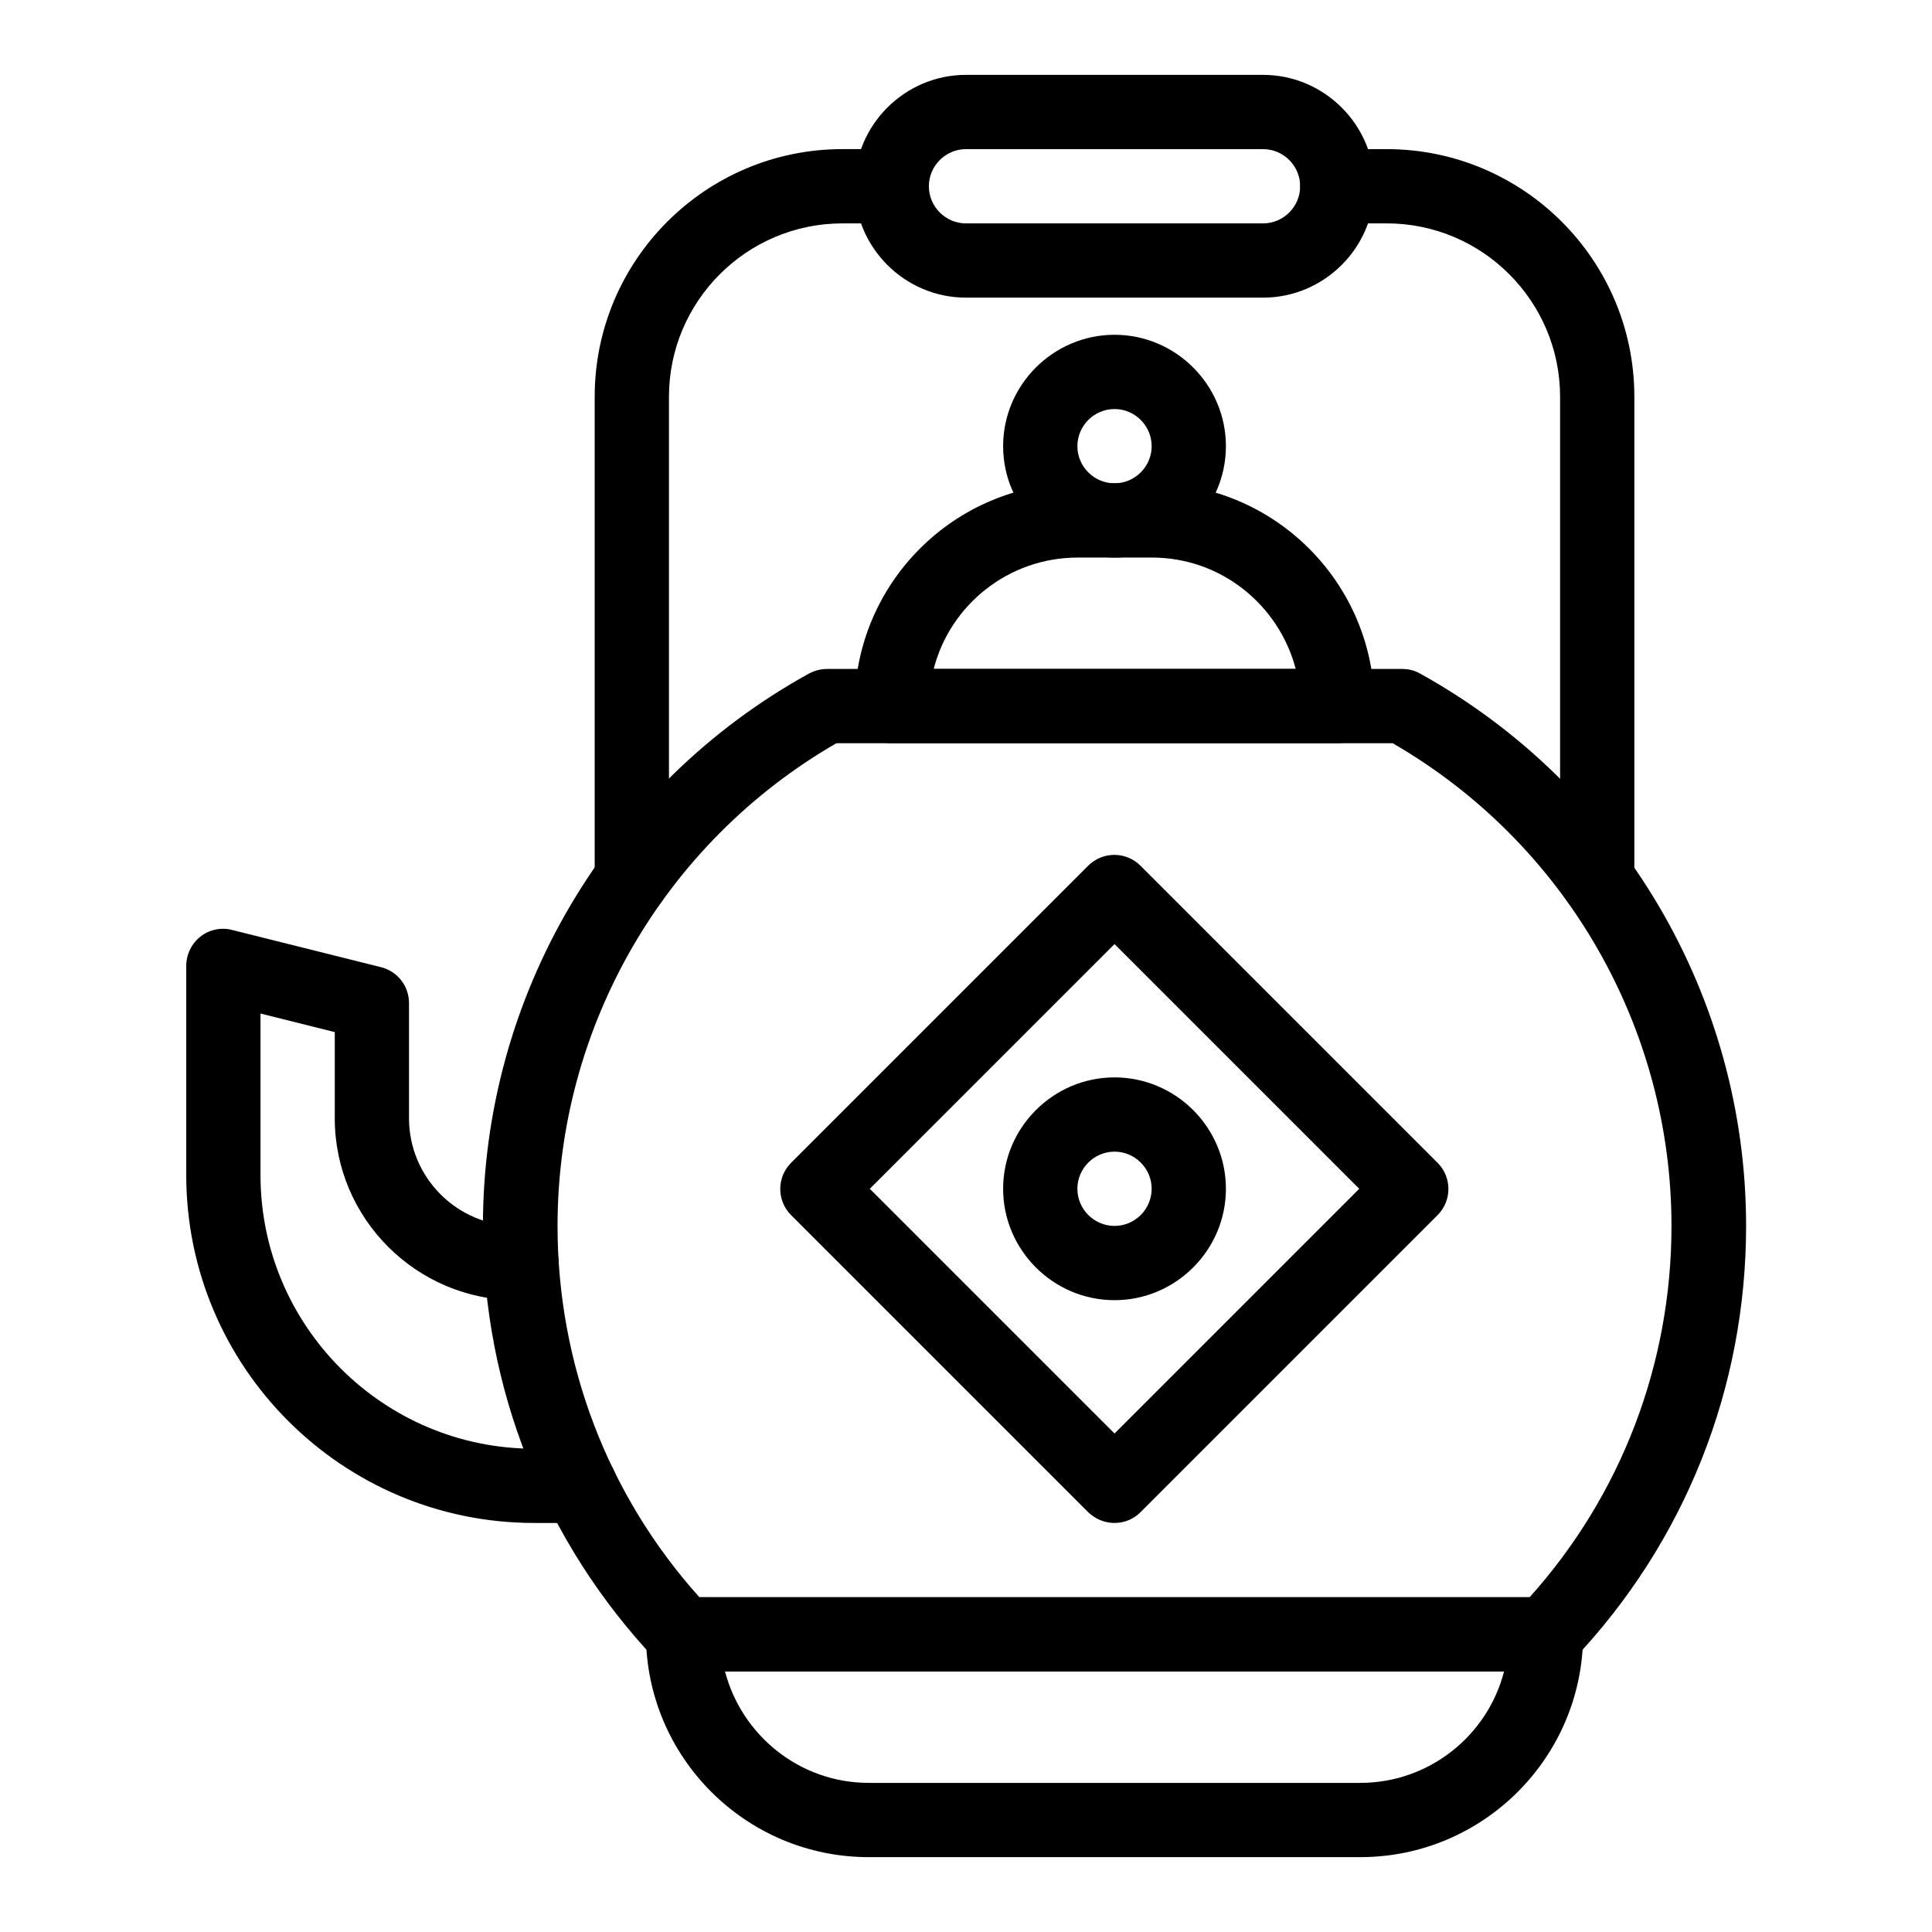 <?xml version="1.0" encoding="UTF-8"?>
<!-- Uploaded to: ICON Repo, www.svgrepo.com, Generator: ICON Repo Mixer Tools -->
<svg fill="#000000" width="800px" height="800px" version="1.1" viewBox="144 144 512 512" xmlns="http://www.w3.org/2000/svg">
 <g>
  <path d="m439.36 547.6c-2.559 0-5.019-0.984-6.988-2.856l-78.719-78.719c-3.836-3.836-3.836-10.035 0-13.875l78.719-78.719c3.836-3.836 10.035-3.836 13.875 0l78.719 78.719c3.836 3.836 3.836 10.035 0 13.875l-78.719 78.719c-1.867 1.871-4.328 2.856-6.887 2.856zm-64.848-88.559 64.848 64.848 64.848-64.848-64.848-64.848z"/>
  <path d="m297.76 547.6h-12.203c-50.871 0-92.199-41.328-92.199-92.199v-55.398c0-3.051 1.379-5.902 3.738-7.773 2.363-1.871 5.512-2.559 8.461-1.77l39.359 9.84c4.43 1.082 7.477 5.019 7.477 9.543v30.504c0 15.742 12.793 28.535 28.535 28.535h1.277c5.41 0 9.84 4.43 9.84 9.84s-4.43 9.84-9.84 9.84h-1.273c-26.566 0-48.215-21.648-48.215-48.215v-22.828l-19.68-4.922v42.805c0 39.949 32.473 72.52 72.52 72.52h12.203c5.41 0 9.84 4.43 9.84 9.84 0 5.414-4.43 9.84-9.84 9.84z"/>
  <path d="m478.72 222.88h-78.719c-16.234 0-29.52-13.285-29.52-29.52s13.285-29.52 29.52-29.52h78.719c16.234 0 29.52 13.285 29.52 29.52s-13.285 29.52-29.52 29.52zm-78.719-39.359c-5.41 0-9.84 4.43-9.84 9.84s4.43 9.84 9.84 9.84h78.719c5.41 0 9.84-4.43 9.84-9.84s-4.43-9.84-9.84-9.84z"/>
  <path d="m567.28 386.91c-5.41 0-9.84-4.43-9.84-9.84v-127.92c0-25.289-20.566-45.953-45.953-45.953l-13.086 0.004c-5.41 0-9.84-4.43-9.84-9.84s4.43-9.84 9.84-9.84h13.086c36.211 0 65.633 29.422 65.633 65.633v127.92c0 5.41-4.426 9.836-9.84 9.836z"/>
  <path d="m311.44 386.91c-5.41 0-9.84-4.43-9.84-9.84v-127.92c0-36.211 29.422-65.633 65.633-65.633l13.09 0.004c5.41 0 9.84 4.43 9.84 9.84s-4.43 9.84-9.84 9.84h-13.086c-25.289 0-45.953 20.566-45.953 45.953v127.92c-0.004 5.41-4.43 9.836-9.844 9.836z"/>
  <path d="m498.4 340.96h-118.08c-5.41 0-9.84-4.43-9.84-9.84 0-32.57 26.469-59.039 59.039-59.039h19.68c32.57 0 59.039 26.469 59.039 59.039 0 5.414-4.426 9.84-9.84 9.84zm-106.96-19.68h95.941c-4.43-16.926-19.777-29.52-38.082-29.52h-19.68c-18.402 0-33.852 12.594-38.18 29.52z"/>
  <path d="m553.7 586.96h-228.68c-2.656 0-5.312-1.082-7.184-3.051-29.52-31.191-45.855-72.027-45.855-115.03 0-60.812 33.062-116.9 86.297-146.32 1.477-0.789 3.148-1.277 4.82-1.277h152.52c1.672 0 3.344 0.395 4.82 1.277 53.234 29.52 86.297 85.609 86.297 146.32 0 43-16.234 83.836-45.855 115.03-1.863 1.965-4.519 3.051-7.176 3.051zm-224.35-19.684h220.02c24.305-27.059 37.59-61.895 37.59-98.398 0-52.742-28.242-101.55-73.898-127.92h-147.41c-45.656 26.371-73.898 75.18-73.898 127.92 0 36.508 13.285 71.34 37.59 98.398z"/>
  <path d="m504.5 636.16h-130.28c-32.57 0-59.039-26.469-59.039-59.039 0-5.41 4.43-9.84 9.84-9.84h228.68c5.41 0 9.84 4.43 9.84 9.84-0.004 32.57-26.473 59.039-59.043 59.039zm-168.36-49.199c4.43 16.926 19.777 29.52 38.082 29.52h130.28c18.301 0 33.75-12.594 38.082-29.52z"/>
  <path d="m439.36 291.76c-16.234 0-29.52-13.285-29.52-29.52s13.285-29.52 29.52-29.52 29.52 13.285 29.52 29.52-13.285 29.52-29.52 29.52zm0-39.359c-5.41 0-9.84 4.43-9.84 9.84 0 5.41 4.43 9.84 9.84 9.84s9.84-4.43 9.84-9.84c0-5.414-4.43-9.84-9.84-9.84z"/>
  <path d="m439.36 488.56c-16.234 0-29.52-13.285-29.52-29.52 0-16.234 13.285-29.52 29.52-29.52s29.52 13.285 29.52 29.52c0 16.234-13.285 29.52-29.52 29.52zm0-39.359c-5.41 0-9.84 4.43-9.84 9.84 0 5.41 4.43 9.84 9.84 9.84s9.84-4.43 9.84-9.84c0-5.414-4.43-9.84-9.84-9.84z"/>
 </g>
</svg>